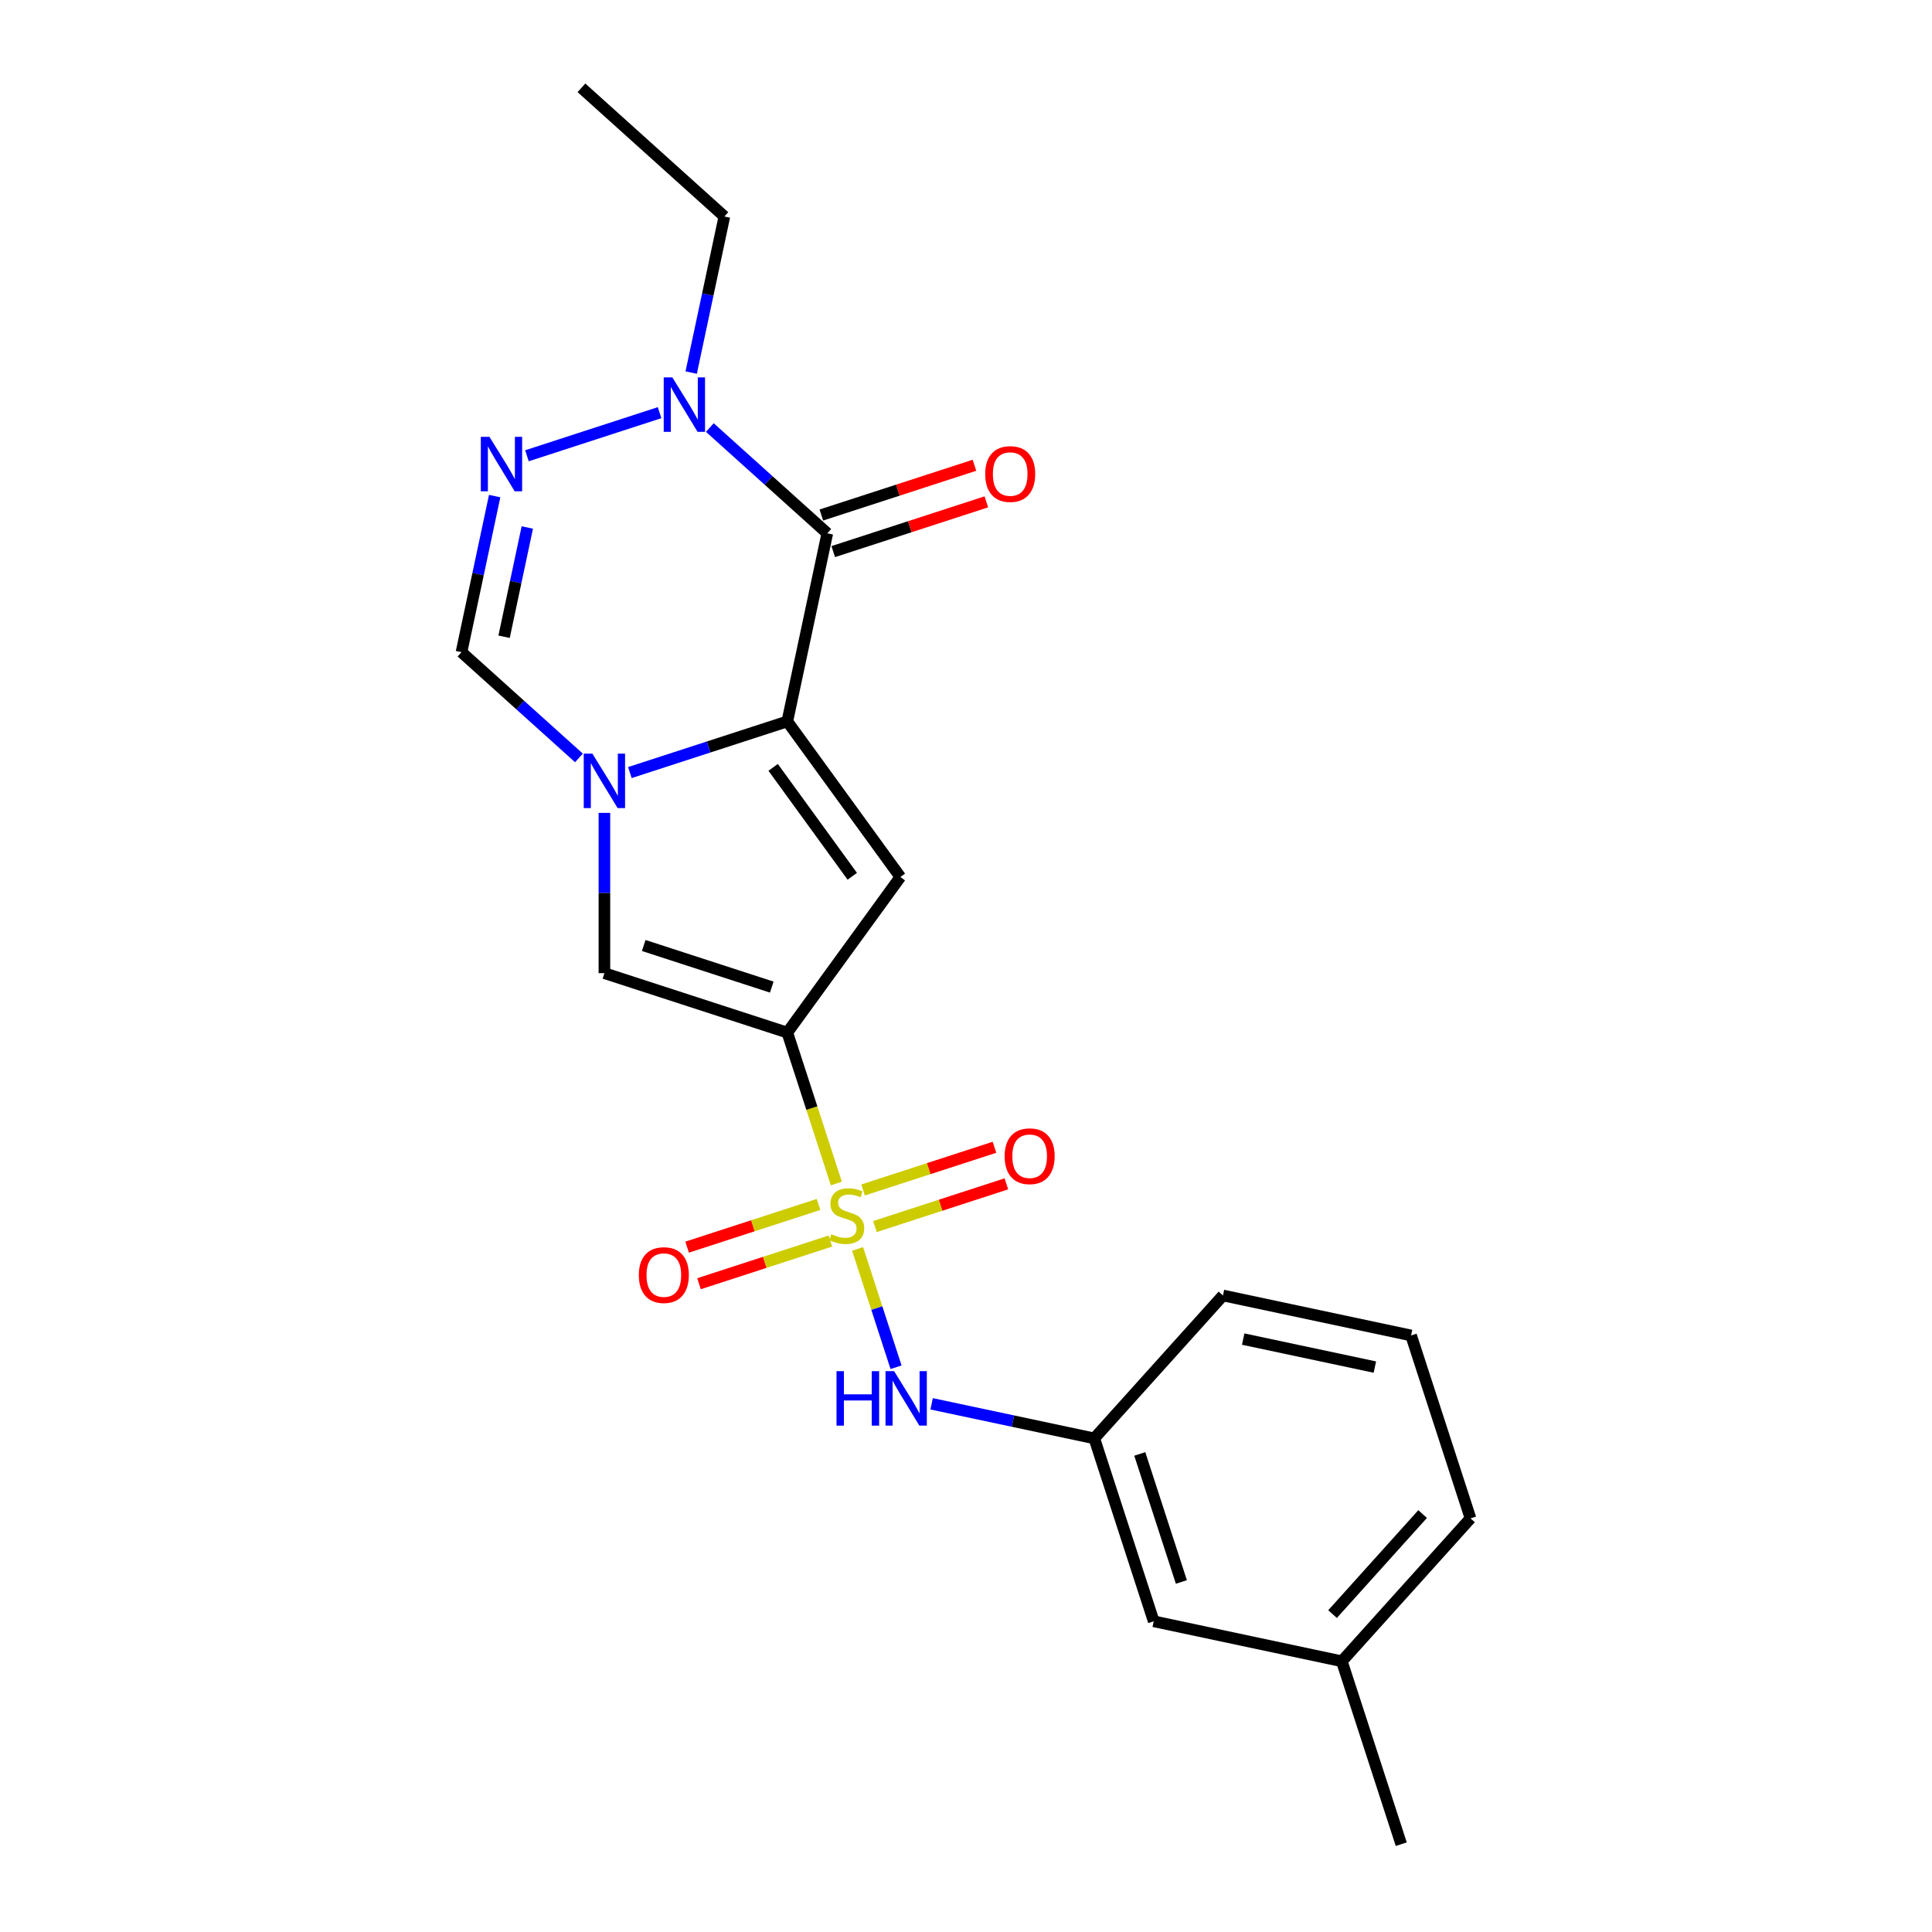 <?xml version='1.0' encoding='iso-8859-1'?>
<svg version='1.1' baseProfile='full'
              xmlns='http://www.w3.org/2000/svg'
                      xmlns:rdkit='http://www.rdkit.org/xml'
                      xmlns:xlink='http://www.w3.org/1999/xlink'
                  xml:space='preserve'
width='1000px' height='1000px' viewBox='0 0 1000 1000'>
<!-- END OF HEADER -->
<rect style='opacity:1.0;fill:#FFFFFF;stroke:none' width='1000' height='1000' x='0' y='0'> </rect>
<path class='bond-0' d='M 432.896,612.596 L 420.203,573.532' style='fill:none;fill-rule:evenodd;stroke:#CCCC00;stroke-width:6px;stroke-linecap:butt;stroke-linejoin:miter;stroke-opacity:1' />
<path class='bond-0' d='M 420.203,573.532 L 407.511,534.469' style='fill:none;fill-rule:evenodd;stroke:#000000;stroke-width:6px;stroke-linecap:butt;stroke-linejoin:miter;stroke-opacity:1' />
<path class='bond-9' d='M 443.893,646.44 L 453.842,677.061' style='fill:none;fill-rule:evenodd;stroke:#CCCC00;stroke-width:6px;stroke-linecap:butt;stroke-linejoin:miter;stroke-opacity:1' />
<path class='bond-9' d='M 453.842,677.061 L 463.791,707.682' style='fill:none;fill-rule:evenodd;stroke:#0000FF;stroke-width:6px;stroke-linecap:butt;stroke-linejoin:miter;stroke-opacity:1' />
<path class='bond-10' d='M 423.668,623.418 L 389.659,634.468' style='fill:none;fill-rule:evenodd;stroke:#CCCC00;stroke-width:6px;stroke-linecap:butt;stroke-linejoin:miter;stroke-opacity:1' />
<path class='bond-10' d='M 389.659,634.468 L 355.65,645.518' style='fill:none;fill-rule:evenodd;stroke:#FF0000;stroke-width:6px;stroke-linecap:butt;stroke-linejoin:miter;stroke-opacity:1' />
<path class='bond-10' d='M 429.82,642.352 L 395.811,653.403' style='fill:none;fill-rule:evenodd;stroke:#CCCC00;stroke-width:6px;stroke-linecap:butt;stroke-linejoin:miter;stroke-opacity:1' />
<path class='bond-10' d='M 395.811,653.403 L 361.802,664.453' style='fill:none;fill-rule:evenodd;stroke:#FF0000;stroke-width:6px;stroke-linecap:butt;stroke-linejoin:miter;stroke-opacity:1' />
<path class='bond-11' d='M 452.874,634.862 L 486.883,623.811' style='fill:none;fill-rule:evenodd;stroke:#CCCC00;stroke-width:6px;stroke-linecap:butt;stroke-linejoin:miter;stroke-opacity:1' />
<path class='bond-11' d='M 486.883,623.811 L 520.892,612.761' style='fill:none;fill-rule:evenodd;stroke:#FF0000;stroke-width:6px;stroke-linecap:butt;stroke-linejoin:miter;stroke-opacity:1' />
<path class='bond-11' d='M 446.722,615.927 L 480.731,604.877' style='fill:none;fill-rule:evenodd;stroke:#CCCC00;stroke-width:6px;stroke-linecap:butt;stroke-linejoin:miter;stroke-opacity:1' />
<path class='bond-11' d='M 480.731,604.877 L 514.74,593.827' style='fill:none;fill-rule:evenodd;stroke:#FF0000;stroke-width:6px;stroke-linecap:butt;stroke-linejoin:miter;stroke-opacity:1' />
<path class='bond-4' d='M 407.511,534.469 L 466.021,453.937' style='fill:none;fill-rule:evenodd;stroke:#000000;stroke-width:6px;stroke-linecap:butt;stroke-linejoin:miter;stroke-opacity:1' />
<path class='bond-5' d='M 407.511,534.469 L 312.84,503.708' style='fill:none;fill-rule:evenodd;stroke:#000000;stroke-width:6px;stroke-linecap:butt;stroke-linejoin:miter;stroke-opacity:1' />
<path class='bond-5' d='M 399.462,510.921 L 333.192,489.388' style='fill:none;fill-rule:evenodd;stroke:#000000;stroke-width:6px;stroke-linecap:butt;stroke-linejoin:miter;stroke-opacity:1' />
<path class='bond-1' d='M 407.511,373.405 L 466.021,453.937' style='fill:none;fill-rule:evenodd;stroke:#000000;stroke-width:6px;stroke-linecap:butt;stroke-linejoin:miter;stroke-opacity:1' />
<path class='bond-1' d='M 400.181,397.187 L 441.138,453.559' style='fill:none;fill-rule:evenodd;stroke:#000000;stroke-width:6px;stroke-linecap:butt;stroke-linejoin:miter;stroke-opacity:1' />
<path class='bond-3' d='M 407.511,373.405 L 428.207,276.037' style='fill:none;fill-rule:evenodd;stroke:#000000;stroke-width:6px;stroke-linecap:butt;stroke-linejoin:miter;stroke-opacity:1' />
<path class='bond-22' d='M 407.511,373.405 L 366.765,386.644' style='fill:none;fill-rule:evenodd;stroke:#000000;stroke-width:6px;stroke-linecap:butt;stroke-linejoin:miter;stroke-opacity:1' />
<path class='bond-22' d='M 366.765,386.644 L 326.019,399.883' style='fill:none;fill-rule:evenodd;stroke:#0000FF;stroke-width:6px;stroke-linecap:butt;stroke-linejoin:miter;stroke-opacity:1' />
<path class='bond-2' d='M 312.84,420.749 L 312.84,462.229' style='fill:none;fill-rule:evenodd;stroke:#0000FF;stroke-width:6px;stroke-linecap:butt;stroke-linejoin:miter;stroke-opacity:1' />
<path class='bond-2' d='M 312.84,462.229 L 312.84,503.708' style='fill:none;fill-rule:evenodd;stroke:#000000;stroke-width:6px;stroke-linecap:butt;stroke-linejoin:miter;stroke-opacity:1' />
<path class='bond-8' d='M 299.66,392.298 L 269.263,364.928' style='fill:none;fill-rule:evenodd;stroke:#0000FF;stroke-width:6px;stroke-linecap:butt;stroke-linejoin:miter;stroke-opacity:1' />
<path class='bond-8' d='M 269.263,364.928 L 238.865,337.558' style='fill:none;fill-rule:evenodd;stroke:#000000;stroke-width:6px;stroke-linecap:butt;stroke-linejoin:miter;stroke-opacity:1' />
<path class='bond-7' d='M 428.207,276.037 L 397.809,248.667' style='fill:none;fill-rule:evenodd;stroke:#000000;stroke-width:6px;stroke-linecap:butt;stroke-linejoin:miter;stroke-opacity:1' />
<path class='bond-7' d='M 397.809,248.667 L 367.412,221.297' style='fill:none;fill-rule:evenodd;stroke:#0000FF;stroke-width:6px;stroke-linecap:butt;stroke-linejoin:miter;stroke-opacity:1' />
<path class='bond-12' d='M 431.283,285.504 L 470.904,272.63' style='fill:none;fill-rule:evenodd;stroke:#000000;stroke-width:6px;stroke-linecap:butt;stroke-linejoin:miter;stroke-opacity:1' />
<path class='bond-12' d='M 470.904,272.63 L 510.525,259.757' style='fill:none;fill-rule:evenodd;stroke:#FF0000;stroke-width:6px;stroke-linecap:butt;stroke-linejoin:miter;stroke-opacity:1' />
<path class='bond-12' d='M 425.131,266.57 L 464.752,253.696' style='fill:none;fill-rule:evenodd;stroke:#000000;stroke-width:6px;stroke-linecap:butt;stroke-linejoin:miter;stroke-opacity:1' />
<path class='bond-12' d='M 464.752,253.696 L 504.373,240.823' style='fill:none;fill-rule:evenodd;stroke:#FF0000;stroke-width:6px;stroke-linecap:butt;stroke-linejoin:miter;stroke-opacity:1' />
<path class='bond-6' d='M 256.036,256.774 L 247.45,297.166' style='fill:none;fill-rule:evenodd;stroke:#0000FF;stroke-width:6px;stroke-linecap:butt;stroke-linejoin:miter;stroke-opacity:1' />
<path class='bond-6' d='M 247.45,297.166 L 238.865,337.558' style='fill:none;fill-rule:evenodd;stroke:#000000;stroke-width:6px;stroke-linecap:butt;stroke-linejoin:miter;stroke-opacity:1' />
<path class='bond-6' d='M 272.934,273.031 L 266.924,301.305' style='fill:none;fill-rule:evenodd;stroke:#0000FF;stroke-width:6px;stroke-linecap:butt;stroke-linejoin:miter;stroke-opacity:1' />
<path class='bond-6' d='M 266.924,301.305 L 260.914,329.58' style='fill:none;fill-rule:evenodd;stroke:#000000;stroke-width:6px;stroke-linecap:butt;stroke-linejoin:miter;stroke-opacity:1' />
<path class='bond-24' d='M 272.74,235.908 L 341.399,213.599' style='fill:none;fill-rule:evenodd;stroke:#0000FF;stroke-width:6px;stroke-linecap:butt;stroke-linejoin:miter;stroke-opacity:1' />
<path class='bond-15' d='M 357.757,192.846 L 366.343,152.454' style='fill:none;fill-rule:evenodd;stroke:#0000FF;stroke-width:6px;stroke-linecap:butt;stroke-linejoin:miter;stroke-opacity:1' />
<path class='bond-15' d='M 366.343,152.454 L 374.928,112.062' style='fill:none;fill-rule:evenodd;stroke:#000000;stroke-width:6px;stroke-linecap:butt;stroke-linejoin:miter;stroke-opacity:1' />
<path class='bond-13' d='M 482.211,726.612 L 524.305,735.56' style='fill:none;fill-rule:evenodd;stroke:#0000FF;stroke-width:6px;stroke-linecap:butt;stroke-linejoin:miter;stroke-opacity:1' />
<path class='bond-13' d='M 524.305,735.56 L 566.4,744.507' style='fill:none;fill-rule:evenodd;stroke:#000000;stroke-width:6px;stroke-linecap:butt;stroke-linejoin:miter;stroke-opacity:1' />
<path class='bond-14' d='M 566.4,744.507 L 597.16,839.178' style='fill:none;fill-rule:evenodd;stroke:#000000;stroke-width:6px;stroke-linecap:butt;stroke-linejoin:miter;stroke-opacity:1' />
<path class='bond-14' d='M 589.948,752.556 L 611.48,818.825' style='fill:none;fill-rule:evenodd;stroke:#000000;stroke-width:6px;stroke-linecap:butt;stroke-linejoin:miter;stroke-opacity:1' />
<path class='bond-18' d='M 566.4,744.507 L 633.007,670.532' style='fill:none;fill-rule:evenodd;stroke:#000000;stroke-width:6px;stroke-linecap:butt;stroke-linejoin:miter;stroke-opacity:1' />
<path class='bond-16' d='M 597.16,839.178 L 694.528,859.874' style='fill:none;fill-rule:evenodd;stroke:#000000;stroke-width:6px;stroke-linecap:butt;stroke-linejoin:miter;stroke-opacity:1' />
<path class='bond-21' d='M 374.928,112.062 L 300.953,45.455' style='fill:none;fill-rule:evenodd;stroke:#000000;stroke-width:6px;stroke-linecap:butt;stroke-linejoin:miter;stroke-opacity:1' />
<path class='bond-20' d='M 694.528,859.874 L 725.288,954.545' style='fill:none;fill-rule:evenodd;stroke:#000000;stroke-width:6px;stroke-linecap:butt;stroke-linejoin:miter;stroke-opacity:1' />
<path class='bond-23' d='M 694.528,859.874 L 761.135,785.899' style='fill:none;fill-rule:evenodd;stroke:#000000;stroke-width:6px;stroke-linecap:butt;stroke-linejoin:miter;stroke-opacity:1' />
<path class='bond-23' d='M 689.724,835.457 L 736.349,783.674' style='fill:none;fill-rule:evenodd;stroke:#000000;stroke-width:6px;stroke-linecap:butt;stroke-linejoin:miter;stroke-opacity:1' />
<path class='bond-17' d='M 730.375,691.228 L 633.007,670.532' style='fill:none;fill-rule:evenodd;stroke:#000000;stroke-width:6px;stroke-linecap:butt;stroke-linejoin:miter;stroke-opacity:1' />
<path class='bond-17' d='M 711.63,707.598 L 643.473,693.11' style='fill:none;fill-rule:evenodd;stroke:#000000;stroke-width:6px;stroke-linecap:butt;stroke-linejoin:miter;stroke-opacity:1' />
<path class='bond-19' d='M 730.375,691.228 L 761.135,785.899' style='fill:none;fill-rule:evenodd;stroke:#000000;stroke-width:6px;stroke-linecap:butt;stroke-linejoin:miter;stroke-opacity:1' />
<path  class='atom-0' d='M 430.308 638.815
Q 430.626 638.935, 431.94 639.492
Q 433.254 640.05, 434.688 640.408
Q 436.161 640.727, 437.594 640.727
Q 440.262 640.727, 441.815 639.453
Q 443.368 638.139, 443.368 635.869
Q 443.368 634.316, 442.572 633.361
Q 441.815 632.405, 440.621 631.887
Q 439.426 631.37, 437.435 630.772
Q 434.927 630.016, 433.414 629.299
Q 431.94 628.582, 430.865 627.069
Q 429.83 625.556, 429.83 623.008
Q 429.83 619.464, 432.219 617.274
Q 434.648 615.084, 439.426 615.084
Q 442.691 615.084, 446.394 616.637
L 445.478 619.703
Q 442.094 618.31, 439.545 618.31
Q 436.798 618.31, 435.285 619.464
Q 433.772 620.579, 433.812 622.53
Q 433.812 624.043, 434.568 624.959
Q 435.365 625.875, 436.48 626.393
Q 437.634 626.91, 439.545 627.507
Q 442.094 628.304, 443.607 629.1
Q 445.12 629.896, 446.195 631.529
Q 447.31 633.122, 447.31 635.869
Q 447.31 639.771, 444.682 641.881
Q 442.094 643.952, 437.754 643.952
Q 435.245 643.952, 433.334 643.394
Q 431.463 642.877, 429.233 641.961
L 430.308 638.815
' fill='#CCCC00'/>
<path  class='atom-3' d='M 306.608 390.07
L 315.846 405.001
Q 316.762 406.475, 318.235 409.142
Q 319.708 411.81, 319.788 411.969
L 319.788 390.07
L 323.531 390.07
L 323.531 418.261
L 319.668 418.261
L 309.754 401.936
Q 308.599 400.024, 307.365 397.834
Q 306.17 395.644, 305.812 394.967
L 305.812 418.261
L 302.149 418.261
L 302.149 390.07
L 306.608 390.07
' fill='#0000FF'/>
<path  class='atom-7' d='M 253.33 226.095
L 262.567 241.026
Q 263.483 242.5, 264.956 245.167
Q 266.429 247.835, 266.509 247.994
L 266.509 226.095
L 270.252 226.095
L 270.252 254.285
L 266.39 254.285
L 256.475 237.96
Q 255.32 236.049, 254.086 233.859
Q 252.892 231.669, 252.533 230.992
L 252.533 254.285
L 248.87 254.285
L 248.87 226.095
L 253.33 226.095
' fill='#0000FF'/>
<path  class='atom-8' d='M 348.001 195.334
L 357.238 210.266
Q 358.154 211.739, 359.627 214.407
Q 361.101 217.075, 361.18 217.234
L 361.18 195.334
L 364.923 195.334
L 364.923 223.525
L 361.061 223.525
L 351.146 207.2
Q 349.992 205.289, 348.757 203.099
Q 347.563 200.909, 347.204 200.232
L 347.204 223.525
L 343.541 223.525
L 343.541 195.334
L 348.001 195.334
' fill='#0000FF'/>
<path  class='atom-10' d='M 432.977 709.716
L 436.8 709.716
L 436.8 721.701
L 451.214 721.701
L 451.214 709.716
L 455.036 709.716
L 455.036 737.906
L 451.214 737.906
L 451.214 724.886
L 436.8 724.886
L 436.8 737.906
L 432.977 737.906
L 432.977 709.716
' fill='#0000FF'/>
<path  class='atom-10' d='M 462.8 709.716
L 472.038 724.647
Q 472.954 726.12, 474.427 728.788
Q 475.9 731.456, 475.98 731.615
L 475.98 709.716
L 479.723 709.716
L 479.723 737.906
L 475.86 737.906
L 465.946 721.581
Q 464.791 719.67, 463.557 717.48
Q 462.362 715.29, 462.004 714.613
L 462.004 737.906
L 458.341 737.906
L 458.341 709.716
L 462.8 709.716
' fill='#0000FF'/>
<path  class='atom-11' d='M 330.66 659.98
Q 330.66 653.211, 334.004 649.428
Q 337.349 645.646, 343.6 645.646
Q 349.852 645.646, 353.196 649.428
Q 356.541 653.211, 356.541 659.98
Q 356.541 666.829, 353.156 670.731
Q 349.772 674.593, 343.6 674.593
Q 337.389 674.593, 334.004 670.731
Q 330.66 666.868, 330.66 659.98
M 343.6 671.408
Q 347.9 671.408, 350.21 668.541
Q 352.559 665.634, 352.559 659.98
Q 352.559 654.445, 350.21 651.658
Q 347.9 648.831, 343.6 648.831
Q 339.3 648.831, 336.951 651.618
Q 334.641 654.406, 334.641 659.98
Q 334.641 665.674, 336.951 668.541
Q 339.3 671.408, 343.6 671.408
' fill='#FF0000'/>
<path  class='atom-12' d='M 520.002 598.459
Q 520.002 591.69, 523.346 587.907
Q 526.691 584.125, 532.942 584.125
Q 539.194 584.125, 542.538 587.907
Q 545.883 591.69, 545.883 598.459
Q 545.883 605.308, 542.498 609.21
Q 539.114 613.072, 532.942 613.072
Q 526.731 613.072, 523.346 609.21
Q 520.002 605.347, 520.002 598.459
M 532.942 609.887
Q 537.243 609.887, 539.552 607.02
Q 541.901 604.113, 541.901 598.459
Q 541.901 592.924, 539.552 590.137
Q 537.243 587.31, 532.942 587.31
Q 528.642 587.31, 526.293 590.097
Q 523.983 592.885, 523.983 598.459
Q 523.983 604.153, 526.293 607.02
Q 528.642 609.887, 532.942 609.887
' fill='#FF0000'/>
<path  class='atom-13' d='M 509.937 245.356
Q 509.937 238.587, 513.282 234.805
Q 516.627 231.022, 522.878 231.022
Q 529.129 231.022, 532.474 234.805
Q 535.819 238.587, 535.819 245.356
Q 535.819 252.205, 532.434 256.107
Q 529.05 259.969, 522.878 259.969
Q 516.667 259.969, 513.282 256.107
Q 509.937 252.244, 509.937 245.356
M 522.878 256.784
Q 527.178 256.784, 529.488 253.917
Q 531.837 251.01, 531.837 245.356
Q 531.837 239.822, 529.488 237.034
Q 527.178 234.207, 522.878 234.207
Q 518.578 234.207, 516.229 236.994
Q 513.919 239.782, 513.919 245.356
Q 513.919 251.05, 516.229 253.917
Q 518.578 256.784, 522.878 256.784
' fill='#FF0000'/>
</svg>
